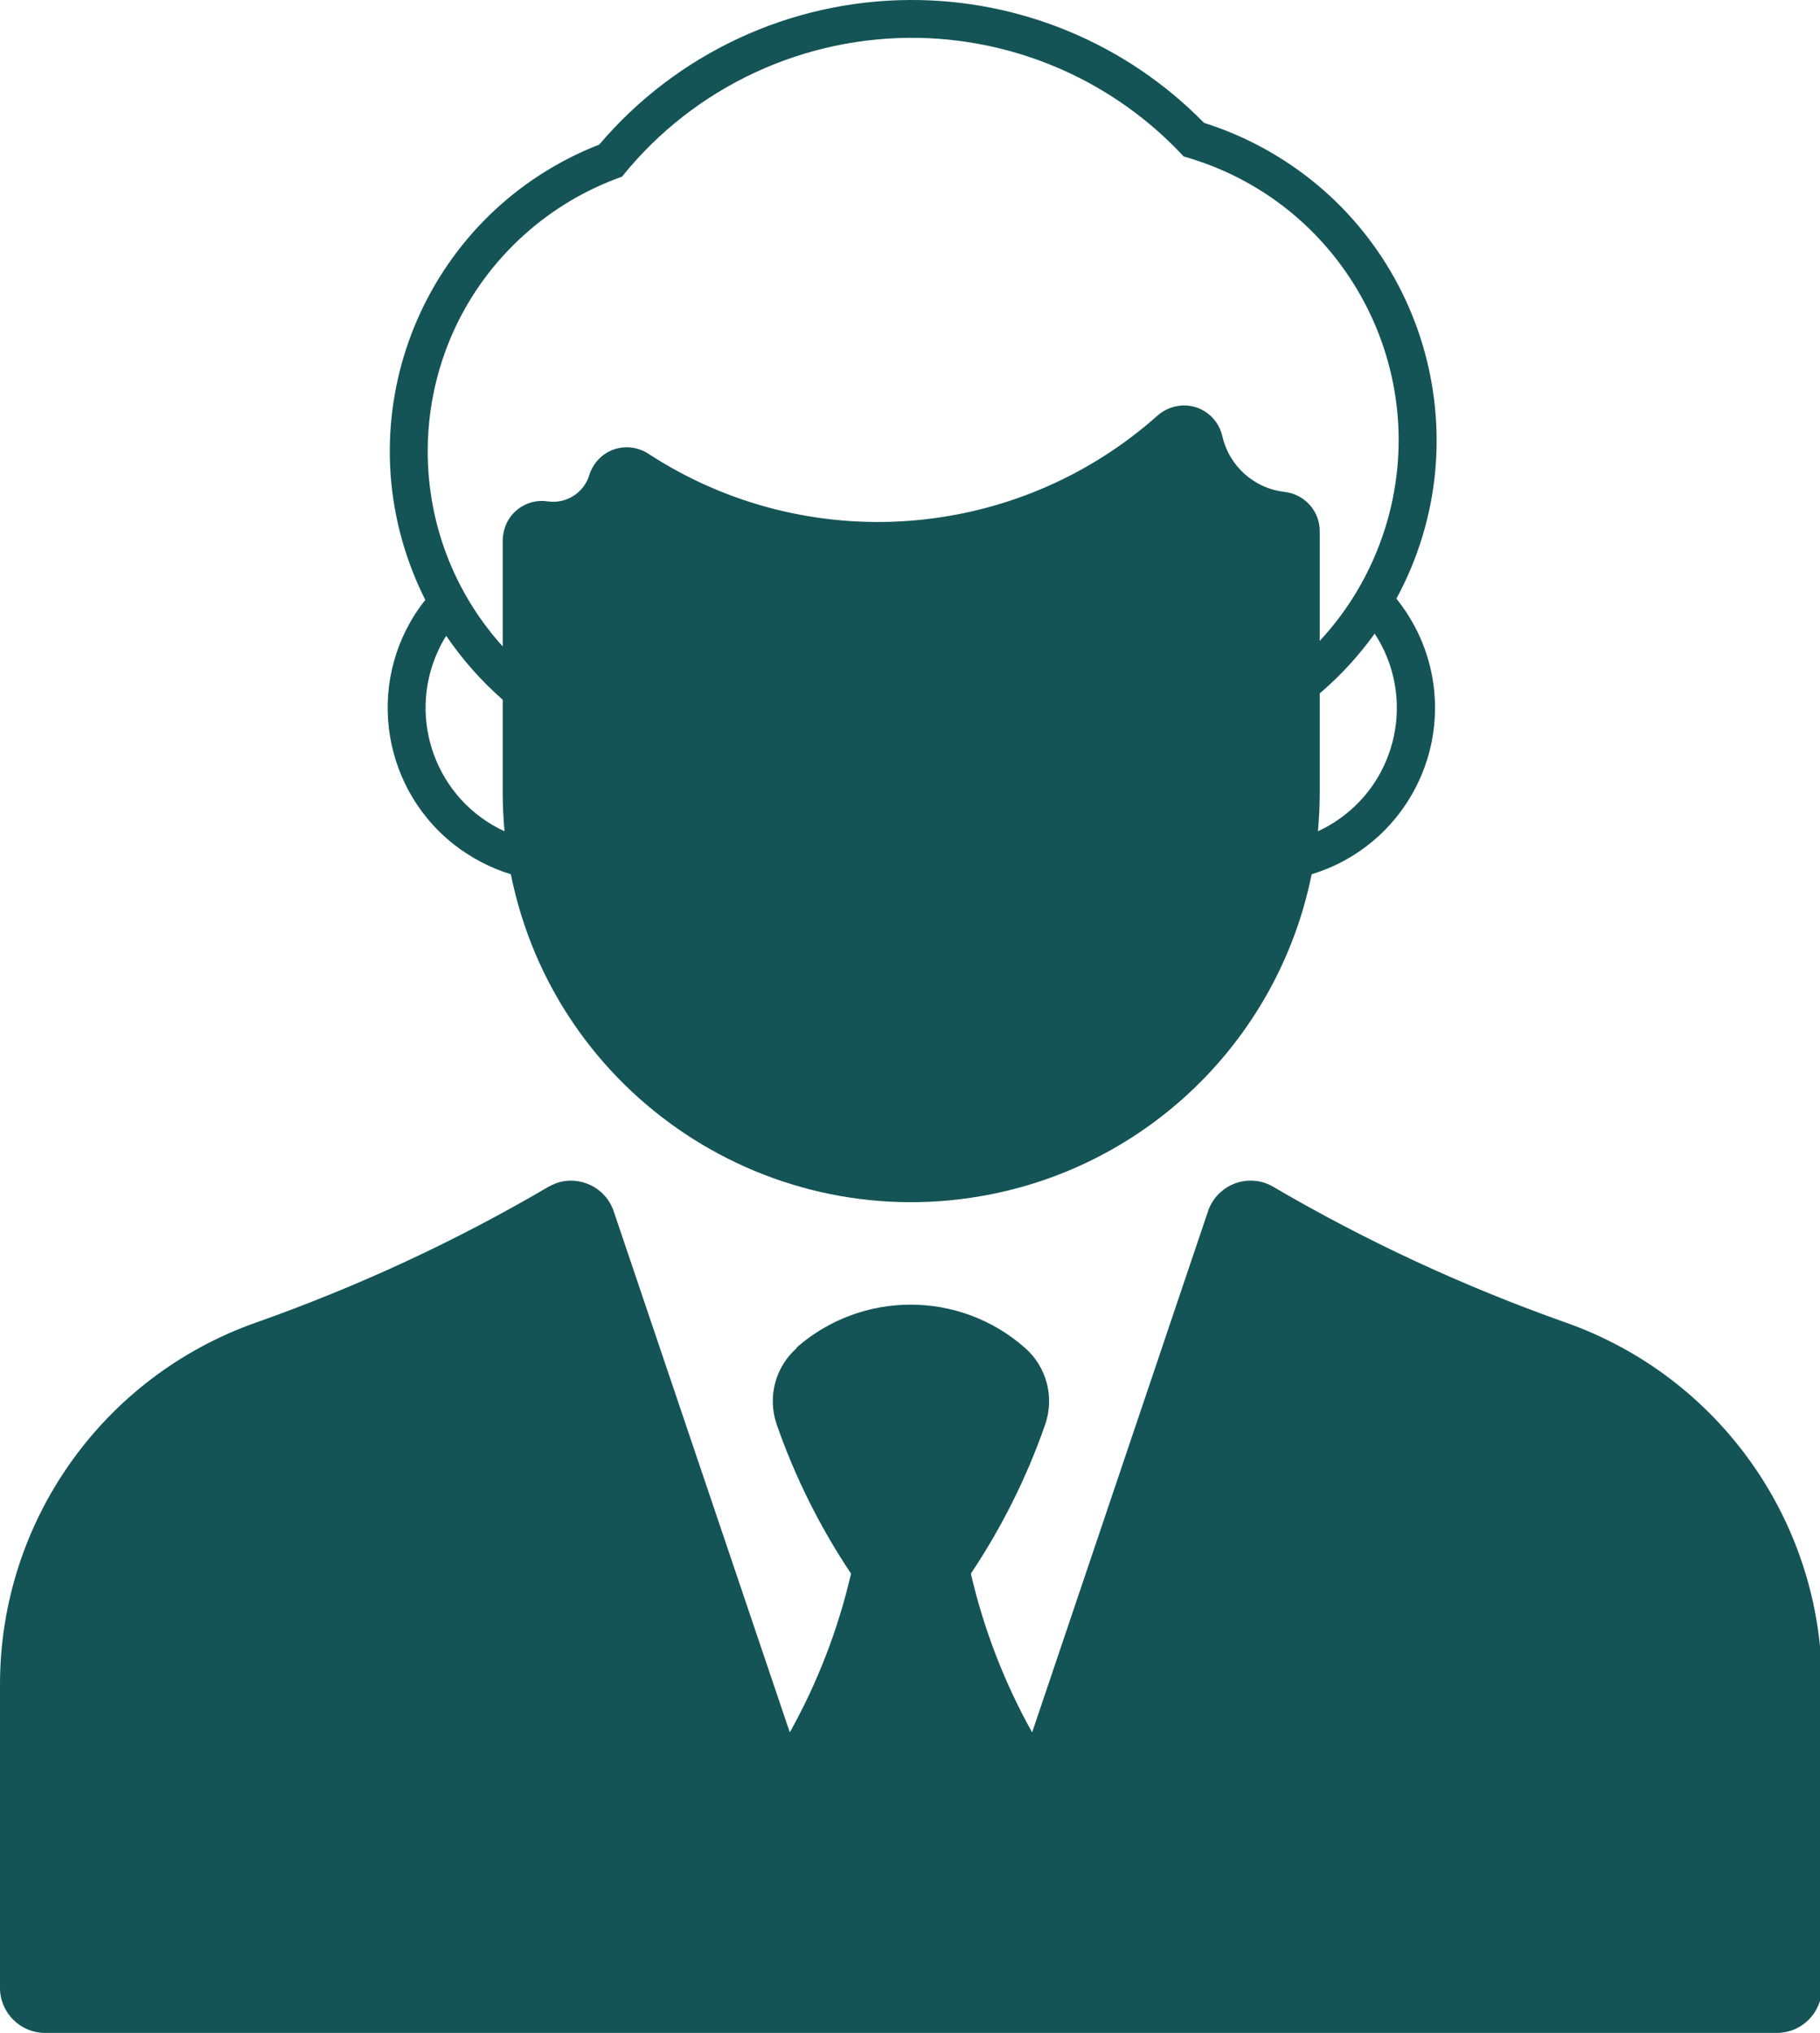 <?xml version="1.0" encoding="UTF-8" standalone="no"?><svg xmlns="http://www.w3.org/2000/svg" xmlns:xlink="http://www.w3.org/1999/xlink" fill="#000000" height="44" preserveAspectRatio="xMidYMid meet" version="1" viewBox="0.0 -0.0 39.4 44.0" width="39.4" zoomAndPan="magnify"><defs><clipPath id="a"><path d="M 0 25 L 39.441 25 L 39.441 44 L 0 44 Z M 0 25"/></clipPath></defs><g><g id="change1_2"><path d="M 9.66 13.762 C 10.008 14.273 10.418 14.738 10.883 15.145 L 10.883 17.176 C 10.883 17.449 10.898 17.723 10.922 17.992 C 9.445 17.312 8.805 15.562 9.484 14.086 C 9.535 13.973 9.594 13.863 9.66 13.762 Z M 29.758 13.711 C 30.648 15.07 30.27 16.895 28.906 17.785 C 28.785 17.863 28.66 17.934 28.531 17.992 C 28.555 17.723 28.57 17.449 28.57 17.176 L 28.57 15.008 C 29.02 14.625 29.418 14.188 29.762 13.711 Z M 19.906 0.82 C 22.082 0.867 24.145 1.793 25.625 3.387 C 29.016 4.34 30.992 7.863 30.039 11.254 C 29.762 12.23 29.262 13.129 28.57 13.871 L 28.57 11.492 C 28.57 11.062 28.242 10.699 27.816 10.648 C 27.152 10.574 26.609 10.09 26.461 9.438 C 26.355 8.98 25.902 8.691 25.445 8.797 C 25.305 8.828 25.176 8.895 25.066 8.988 C 22 11.723 17.48 12.066 14.035 9.82 C 13.641 9.562 13.113 9.672 12.859 10.066 C 12.816 10.133 12.781 10.207 12.758 10.281 C 12.641 10.668 12.258 10.91 11.859 10.852 C 11.395 10.781 10.961 11.102 10.895 11.566 C 10.887 11.605 10.883 11.648 10.883 11.691 L 10.883 13.992 C 8.551 11.406 8.754 7.418 11.344 5.086 C 11.961 4.531 12.68 4.102 13.465 3.824 C 15.027 1.879 17.41 0.77 19.906 0.82 Z M 19.695 0 C 17.105 0.012 14.648 1.156 12.973 3.129 C 9.305 4.562 7.496 8.695 8.93 12.363 C 9.012 12.574 9.105 12.781 9.207 12.984 C 7.914 14.613 8.191 16.98 9.82 18.273 C 10.191 18.562 10.609 18.785 11.059 18.922 C 12.023 23.711 16.688 26.809 21.477 25.844 C 24.965 25.141 27.691 22.41 28.395 18.922 C 30.387 18.316 31.508 16.215 30.902 14.223 C 30.762 13.762 30.531 13.332 30.23 12.957 C 32.125 9.461 30.824 5.09 27.328 3.195 C 26.926 2.977 26.504 2.797 26.066 2.66 C 24.391 0.949 22.09 -0.012 19.695 0" fill="#145456"/></g><g clip-path="url(#a)" id="change1_1"><path d="M 17.254 29.172 C 16.781 29.586 16.609 30.242 16.816 30.836 C 17.211 31.969 17.75 33.051 18.418 34.051 C 18.422 34.062 18.422 34.07 18.418 34.082 C 18.141 35.273 17.695 36.426 17.098 37.496 L 13.285 26.215 C 13.113 25.707 12.559 25.434 12.051 25.605 C 11.988 25.629 11.93 25.656 11.871 25.688 C 9.863 26.867 7.742 27.848 5.543 28.625 C 2.219 29.797 0 32.938 0 36.457 L 0 43.027 C 0 43.562 0.438 44 0.973 44 L 38.465 44 C 39.004 44 39.441 43.562 39.441 43.027 L 39.441 36.457 C 39.441 32.938 37.219 29.797 33.895 28.625 C 31.699 27.848 29.578 26.867 27.566 25.688 C 27.102 25.414 26.508 25.57 26.234 26.035 C 26.199 26.094 26.172 26.152 26.152 26.215 L 22.344 37.496 C 21.746 36.426 21.301 35.273 21.023 34.082 C 21.02 34.07 21.02 34.062 21.023 34.051 C 21.691 33.051 22.23 31.969 22.625 30.836 C 22.832 30.242 22.66 29.586 22.188 29.172 C 20.773 27.926 18.656 27.926 17.238 29.172 L 17.254 29.172" fill="#145456"/></g></g></svg>